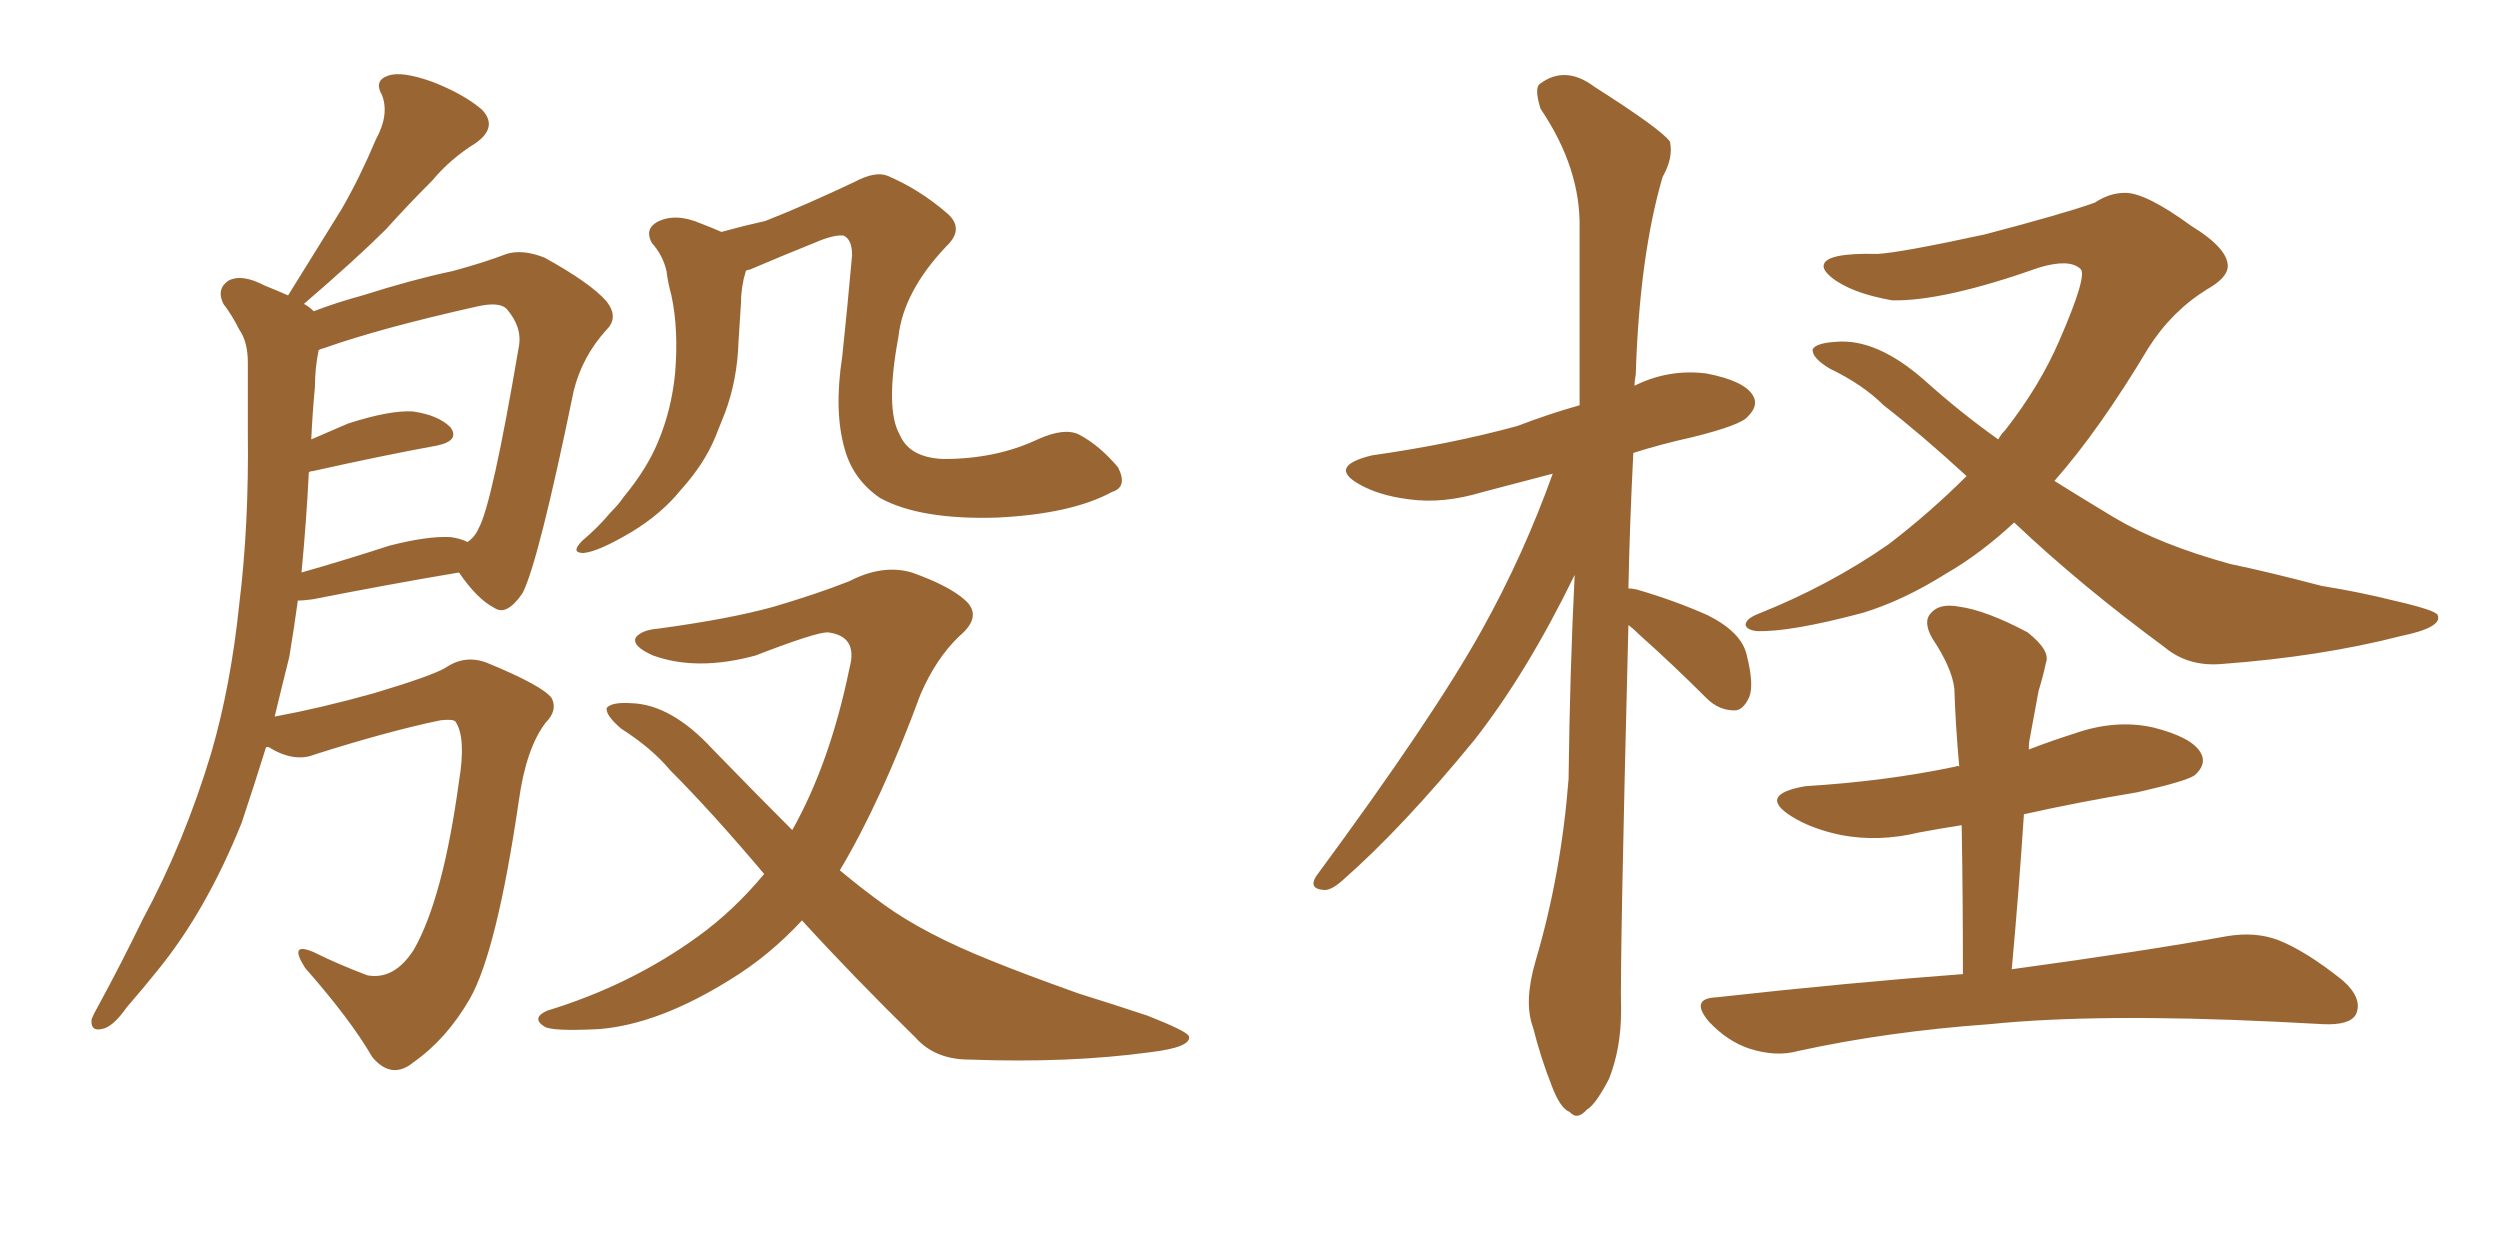 <svg xmlns="http://www.w3.org/2000/svg" xmlns:xlink="http://www.w3.org/1999/xlink" width="300" height="150"><path fill="#996633" padding="10" d="M31.93 89.65L31.93 89.65Q30.47 94.34 29.00 98.73L29.00 98.73Q24.76 109.28 18.90 116.46L18.90 116.46Q17.14 118.65 15.23 120.85L15.23 120.85Q13.48 123.34 12.16 123.49L12.16 123.49Q10.84 123.78 10.99 122.31L10.99 122.31Q11.28 121.58 11.87 120.56L11.87 120.56Q14.50 115.72 17.14 110.30L17.14 110.30Q22.12 101.07 25.34 90.38L25.34 90.38Q27.69 82.32 28.71 72.51L28.71 72.51Q29.88 62.99 29.74 51.86L29.74 51.86Q29.74 47.17 29.74 43.51L29.74 43.51Q29.74 41.02 28.71 39.55L28.71 39.55Q27.83 37.79 26.81 36.47L26.81 36.47Q25.93 34.72 27.39 33.69L27.39 33.69Q29.00 32.81 31.79 34.28L31.79 34.28Q33.25 34.86 34.57 35.45L34.57 35.45Q37.94 30.03 41.02 25.05L41.02 25.05Q43.21 21.24 45.12 16.70L45.12 16.70Q46.73 13.77 45.85 11.43L45.85 11.43Q44.82 9.67 46.58 9.08L46.58 9.08Q48.19 8.50 51.86 9.81L51.86 9.81Q55.66 11.28 57.86 13.18L57.86 13.18Q59.77 15.23 57.13 17.14L57.13 17.14Q54.05 19.04 51.86 21.68L51.86 21.68Q49.07 24.46 46.29 27.54L46.29 27.54Q42.77 31.05 36.47 36.47L36.47 36.47Q37.06 36.77 37.65 37.35L37.65 37.35Q40.28 36.33 43.51 35.45L43.51 35.45Q49.51 33.54 54.35 32.52L54.35 32.52Q58.15 31.49 60.79 30.47L60.79 30.47Q62.70 29.88 65.33 30.91L65.33 30.91Q70.90 33.98 72.80 36.18L72.80 36.18Q74.27 38.09 72.80 39.55L72.80 39.55Q69.87 42.77 68.85 46.88L68.85 46.88L68.85 46.88Q64.60 67.53 62.70 71.19L62.70 71.19Q60.79 73.97 59.33 72.95L59.33 72.95Q57.28 71.92 55.08 68.70L55.08 68.70Q47.17 70.02 37.50 71.92L37.50 71.92Q36.33 72.07 35.74 72.07L35.74 72.07Q35.30 75.29 34.72 78.81L34.72 78.81Q33.84 82.32 32.96 85.99L32.96 85.99Q38.53 84.96 44.82 83.20L44.82 83.20Q51.71 81.15 53.47 80.13L53.47 80.13Q55.81 78.52 58.45 79.54L58.45 79.54Q65.19 82.32 66.21 83.79L66.21 83.79Q66.94 85.25 65.48 86.72L65.48 86.72Q63.13 89.79 62.26 96.09L62.26 96.09Q59.62 114.11 56.40 119.82L56.40 119.82Q53.61 124.66 49.66 127.44L49.66 127.44Q47.02 129.64 44.68 126.86L44.68 126.86Q42.04 122.31 36.62 116.16L36.62 116.16Q34.57 112.94 37.65 114.26L37.65 114.26Q40.58 115.72 44.09 117.04L44.09 117.04Q47.31 117.63 49.66 113.96L49.66 113.96Q53.17 107.81 55.08 93.75L55.08 93.75Q55.96 88.48 54.64 86.57L54.64 86.57Q54.35 86.28 52.88 86.43L52.88 86.43Q46.58 87.74 37.79 90.53L37.79 90.53Q35.30 91.55 32.23 89.65L32.23 89.65Q32.08 89.65 31.93 89.65ZM54.05 64.45L54.05 64.45Q55.22 64.60 56.10 65.04L56.10 65.04Q56.98 64.45 57.42 63.43L57.42 63.43Q59.03 60.64 62.26 41.60L62.26 41.60Q62.70 39.26 60.79 37.06L60.79 37.06Q59.91 36.18 57.28 36.77L57.28 36.77Q45.56 39.40 38.96 41.75L38.96 41.75Q38.38 41.89 38.23 42.04L38.23 42.04Q37.79 44.24 37.79 46.44L37.79 46.44Q37.50 49.51 37.35 52.73L37.35 52.73Q39.40 51.86 41.75 50.83L41.75 50.83Q46.73 49.22 49.51 49.37L49.51 49.37Q52.59 49.80 54.05 51.27L54.05 51.27Q55.22 52.88 52.44 53.47L52.44 53.47Q46.00 54.64 37.50 56.54L37.50 56.54Q37.21 56.54 37.06 56.69L37.06 56.69Q36.77 62.55 36.18 68.70L36.18 68.70Q41.31 67.24 46.73 65.48L46.73 65.48Q51.27 64.31 54.05 64.45ZM86.57 27.83L86.57 27.83Q89.21 27.10 91.85 26.51L91.85 26.51Q96.68 24.61 102.54 21.83L102.54 21.83Q105.03 20.51 106.49 21.09L106.49 21.09Q110.30 22.71 113.53 25.49L113.53 25.49Q115.87 27.39 113.53 29.59L113.53 29.59Q108.40 35.01 107.81 40.43L107.81 40.43Q106.20 49.07 107.96 52.15L107.96 52.15Q109.13 54.93 113.23 55.08L113.23 55.08Q119.53 55.08 124.51 52.73L124.51 52.73Q127.73 51.27 129.49 52.15L129.49 52.15Q131.98 53.47 134.18 56.10L134.18 56.10Q135.35 58.45 133.45 59.03L133.45 59.03Q128.61 61.67 119.68 62.11L119.68 62.11Q110.45 62.40 105.62 59.77L105.62 59.77Q102.39 57.57 101.37 53.91L101.37 53.91Q100.05 49.37 101.07 42.77L101.07 42.77Q101.66 37.21 102.25 30.62L102.25 30.62Q102.25 28.71 101.22 28.27L101.22 28.27Q100.05 28.13 97.71 29.15L97.71 29.15Q94.04 30.62 89.94 32.37L89.94 32.37Q89.65 32.37 89.50 32.52L89.50 32.52Q88.92 34.42 88.92 36.33L88.92 36.33Q88.77 38.67 88.62 41.02L88.62 41.02Q88.48 45.56 87.01 49.51L87.01 49.51Q86.43 50.98 85.84 52.44L85.84 52.44Q84.52 55.66 81.74 58.74L81.74 58.74Q79.39 61.67 75.73 63.87L75.73 63.87Q71.78 66.21 70.02 66.36L70.02 66.36Q68.41 66.36 69.87 64.89L69.87 64.89Q71.78 63.28 73.24 61.52L73.24 61.52Q74.27 60.50 74.85 59.62L74.85 59.62Q77.64 56.25 78.96 53.03L78.96 53.03Q80.57 49.22 81.01 44.82L81.01 44.82Q81.45 39.55 80.57 35.45L80.57 35.45Q80.13 33.84 79.98 32.52L79.98 32.52Q79.54 30.62 78.22 29.15L78.22 29.15Q77.34 27.54 78.81 26.66L78.81 26.66Q81.01 25.49 84.08 26.81L84.08 26.81Q85.25 27.25 86.57 27.83ZM96.24 110.45L96.24 110.45L96.24 110.45Q92.29 114.70 87.74 117.48L87.74 117.48Q79.10 122.90 71.92 123.49L71.92 123.49Q66.21 123.78 65.33 123.19L65.33 123.19Q63.72 122.17 65.63 121.29L65.63 121.29Q75.73 118.21 83.79 112.35L83.79 112.35Q88.04 109.28 91.70 104.88L91.70 104.88Q85.40 97.41 80.42 92.43L80.42 92.43Q78.22 89.79 74.56 87.45L74.56 87.45Q72.66 85.84 72.80 84.96L72.80 84.96Q73.39 84.23 75.73 84.38L75.73 84.38Q80.57 84.52 85.55 89.94L85.55 89.94Q90.53 95.07 95.07 99.61L95.07 99.61Q99.61 91.55 101.95 80.13L101.95 80.13Q102.98 76.32 99.32 75.88L99.32 75.88Q97.85 75.88 90.67 78.66L90.67 78.66Q83.64 80.57 78.37 78.66L78.37 78.66Q75.73 77.49 76.32 76.46L76.32 76.46Q77.05 75.59 78.96 75.44L78.96 75.44Q87.60 74.27 92.87 72.80L92.87 72.80Q98.29 71.19 101.95 69.73L101.95 69.73Q105.91 67.68 109.42 68.70L109.42 68.70Q113.96 70.31 115.87 72.07L115.87 72.07Q117.92 73.97 115.14 76.32L115.14 76.32Q112.35 78.96 110.45 83.35L110.45 83.35Q105.76 96.09 100.78 104.44L100.78 104.44Q103.42 106.64 106.05 108.54L106.05 108.54Q110.89 112.06 118.95 115.28L118.95 115.28Q122.90 116.89 129.49 119.24L129.49 119.24Q133.74 120.56 137.70 121.88L137.70 121.88Q142.53 123.78 142.68 124.37L142.68 124.37Q142.97 125.68 137.99 126.27L137.99 126.27Q128.32 127.59 116.31 127.15L116.31 127.15Q112.21 127.15 109.86 124.51L109.86 124.51Q102.39 117.19 96.24 110.45ZM195.41 75L195.41 75Q194.38 115.43 194.53 121.29L194.53 121.29Q194.53 125.83 193.07 129.49L193.07 129.49Q191.46 132.57 190.43 133.15L190.43 133.15Q189.26 134.47 188.38 133.45L188.38 133.45Q187.21 133.01 186.18 130.22L186.18 130.22Q184.86 126.86 183.98 123.34L183.98 123.34Q182.81 120.26 184.28 115.28L184.28 115.28Q187.35 104.88 188.23 93.46L188.23 93.46Q188.38 80.57 188.96 68.99L188.96 68.99Q183.25 80.71 176.95 88.77L176.95 88.77Q168.31 99.32 161.13 105.62L161.13 105.62Q159.67 106.93 158.79 106.79L158.79 106.79Q157.03 106.64 157.91 105.18L157.91 105.18Q171.97 86.13 177.83 75.59L177.83 75.59Q182.81 66.65 186.33 56.84L186.33 56.84Q181.93 58.01 177.98 59.03L177.98 59.03Q173.14 60.50 169.04 59.91L169.04 59.91Q165.53 59.47 163.18 58.15L163.18 58.15Q159.23 55.96 164.65 54.64L164.65 54.64Q174.02 53.32 182.08 51.12L182.08 51.12Q185.89 49.66 189.55 48.63L189.55 48.63Q189.55 37.21 189.55 27.39L189.55 27.39Q189.70 20.21 184.86 13.04L184.86 13.04Q184.13 10.69 184.72 10.11L184.72 10.11Q187.79 7.76 191.31 10.40L191.31 10.40Q199.37 15.53 200.39 16.99L200.39 16.99Q200.83 18.90 199.51 21.24L199.51 21.24Q196.73 30.76 196.29 44.97L196.29 44.97Q196.14 45.70 196.14 46.29L196.14 46.29Q200.24 44.24 204.79 44.82L204.79 44.82Q209.33 45.70 210.35 47.46L210.35 47.46Q211.08 48.63 209.77 49.95L209.77 49.95Q209.03 50.98 203.17 52.44L203.17 52.44Q199.22 53.32 196.00 54.35L196.00 54.35Q195.56 62.99 195.41 70.61L195.41 70.61Q195.85 70.61 196.44 70.75L196.44 70.75Q200.98 72.07 204.93 73.83L204.93 73.83Q209.03 75.88 209.62 78.66L209.62 78.66Q210.50 82.18 209.91 83.64L209.91 83.64Q209.18 85.25 208.15 85.25L208.15 85.25Q206.25 85.25 204.79 83.79L204.79 83.79Q200.68 79.69 196.73 76.17L196.73 76.17Q196.00 75.44 195.41 75ZM241.70 62.70L241.70 62.70Q237.60 66.50 233.50 68.85L233.50 68.85Q228.37 72.07 223.54 73.54L223.54 73.54Q214.75 75.88 210.79 75.73L210.79 75.73Q209.62 75.59 209.47 75L209.47 75Q209.47 74.27 210.94 73.68L210.94 73.68Q219.43 70.31 226.61 65.33L226.61 65.33Q231.59 61.52 235.99 57.13L235.99 57.13Q230.57 52.15 226.03 48.63L226.03 48.63Q223.54 46.14 219.58 44.24L219.58 44.24Q217.38 42.92 217.53 41.89L217.53 41.89Q217.97 41.16 220.31 41.02L220.31 41.02Q225.15 40.58 230.86 45.56L230.86 45.56Q235.25 49.51 239.79 52.73L239.79 52.73Q240.09 52.15 240.67 51.56L240.67 51.56Q244.78 46.29 247.12 40.87L247.12 40.87Q250.63 32.81 249.61 32.23L249.61 32.23Q248.29 31.05 244.78 32.08L244.78 32.08Q233.20 36.18 227.05 36.04L227.05 36.04Q222.07 35.16 219.73 33.25L219.73 33.25Q218.70 32.37 218.85 31.79L218.85 31.79Q219.14 30.32 225.29 30.47L225.29 30.47Q228.08 30.32 238.18 28.13L238.18 28.13Q247.71 25.63 251.37 24.32L251.37 24.32Q253.13 23.14 255.03 23.14L255.03 23.14Q257.52 23.14 262.94 27.10L262.94 27.10Q267.48 29.88 267.33 32.08L267.33 32.08Q267.19 33.40 264.84 34.72L264.84 34.72Q260.60 37.35 257.81 41.75L257.81 41.75Q251.95 51.56 246.53 57.71L246.53 57.71Q250.05 59.91 253.71 62.11L253.71 62.11Q259.13 65.33 267.63 67.68L267.63 67.68Q271.88 68.55 278.61 70.31L278.61 70.31Q283.15 71.04 287.26 72.07L287.26 72.07Q292.38 73.24 292.53 73.83L292.53 73.83Q293.12 75.29 288.13 76.32L288.13 76.32Q278.47 78.81 266.46 79.69L266.46 79.69Q262.50 79.98 259.72 77.64L259.72 77.64Q249.76 70.31 241.85 62.84L241.85 62.84Q241.70 62.70 241.70 62.70ZM235.55 116.89L235.55 116.89L235.55 116.89Q235.55 107.52 235.40 99.02L235.40 99.02Q232.62 99.46 230.27 99.90L230.27 99.90Q225.44 101.07 220.90 100.20L220.90 100.20Q217.38 99.46 215.04 98.00L215.04 98.00Q210.79 95.36 216.65 94.34L216.65 94.34Q226.32 93.75 234.67 91.99L234.67 91.99Q234.96 91.85 235.11 91.99L235.11 91.99Q234.67 87.16 234.52 82.62L234.52 82.62Q234.23 80.13 231.88 76.61L231.88 76.61Q230.71 74.56 231.74 73.54L231.74 73.54Q232.76 72.36 235.11 72.80L235.11 72.80Q238.33 73.24 243.31 75.88L243.31 75.88Q246.09 78.08 245.51 79.54L245.51 79.54Q245.21 81.01 244.63 82.91L244.63 82.91Q244.19 85.25 243.60 88.48L243.60 88.48Q243.46 89.06 243.46 89.94L243.46 89.94Q246.09 88.92 248.88 88.04L248.88 88.04Q253.86 86.28 258.40 87.30L258.40 87.30Q263.09 88.48 264.11 90.38L264.11 90.38Q264.84 91.70 263.38 93.02L263.38 93.02Q262.35 93.75 256.49 95.07L256.49 95.07Q249.46 96.24 242.87 97.71L242.87 97.71Q242.29 106.64 241.41 116.31L241.41 116.31Q257.52 114.11 267.19 112.35L267.19 112.35Q270.56 111.77 273.34 112.79L273.34 112.79Q276.71 114.11 281.10 117.63L281.10 117.63Q283.59 119.82 282.71 121.73L282.71 121.73Q281.98 123.05 278.76 122.90L278.76 122.90Q275.98 122.75 273.19 122.61L273.19 122.61Q251.66 121.58 238.77 122.90L238.77 122.90Q226.46 123.78 215.77 126.12L215.77 126.12Q213.13 126.86 209.91 125.83L209.91 125.83Q207.28 124.95 205.08 122.61L205.08 122.61Q202.73 119.82 205.96 119.68L205.96 119.68Q221.78 117.92 235.55 116.89Z"/></svg>